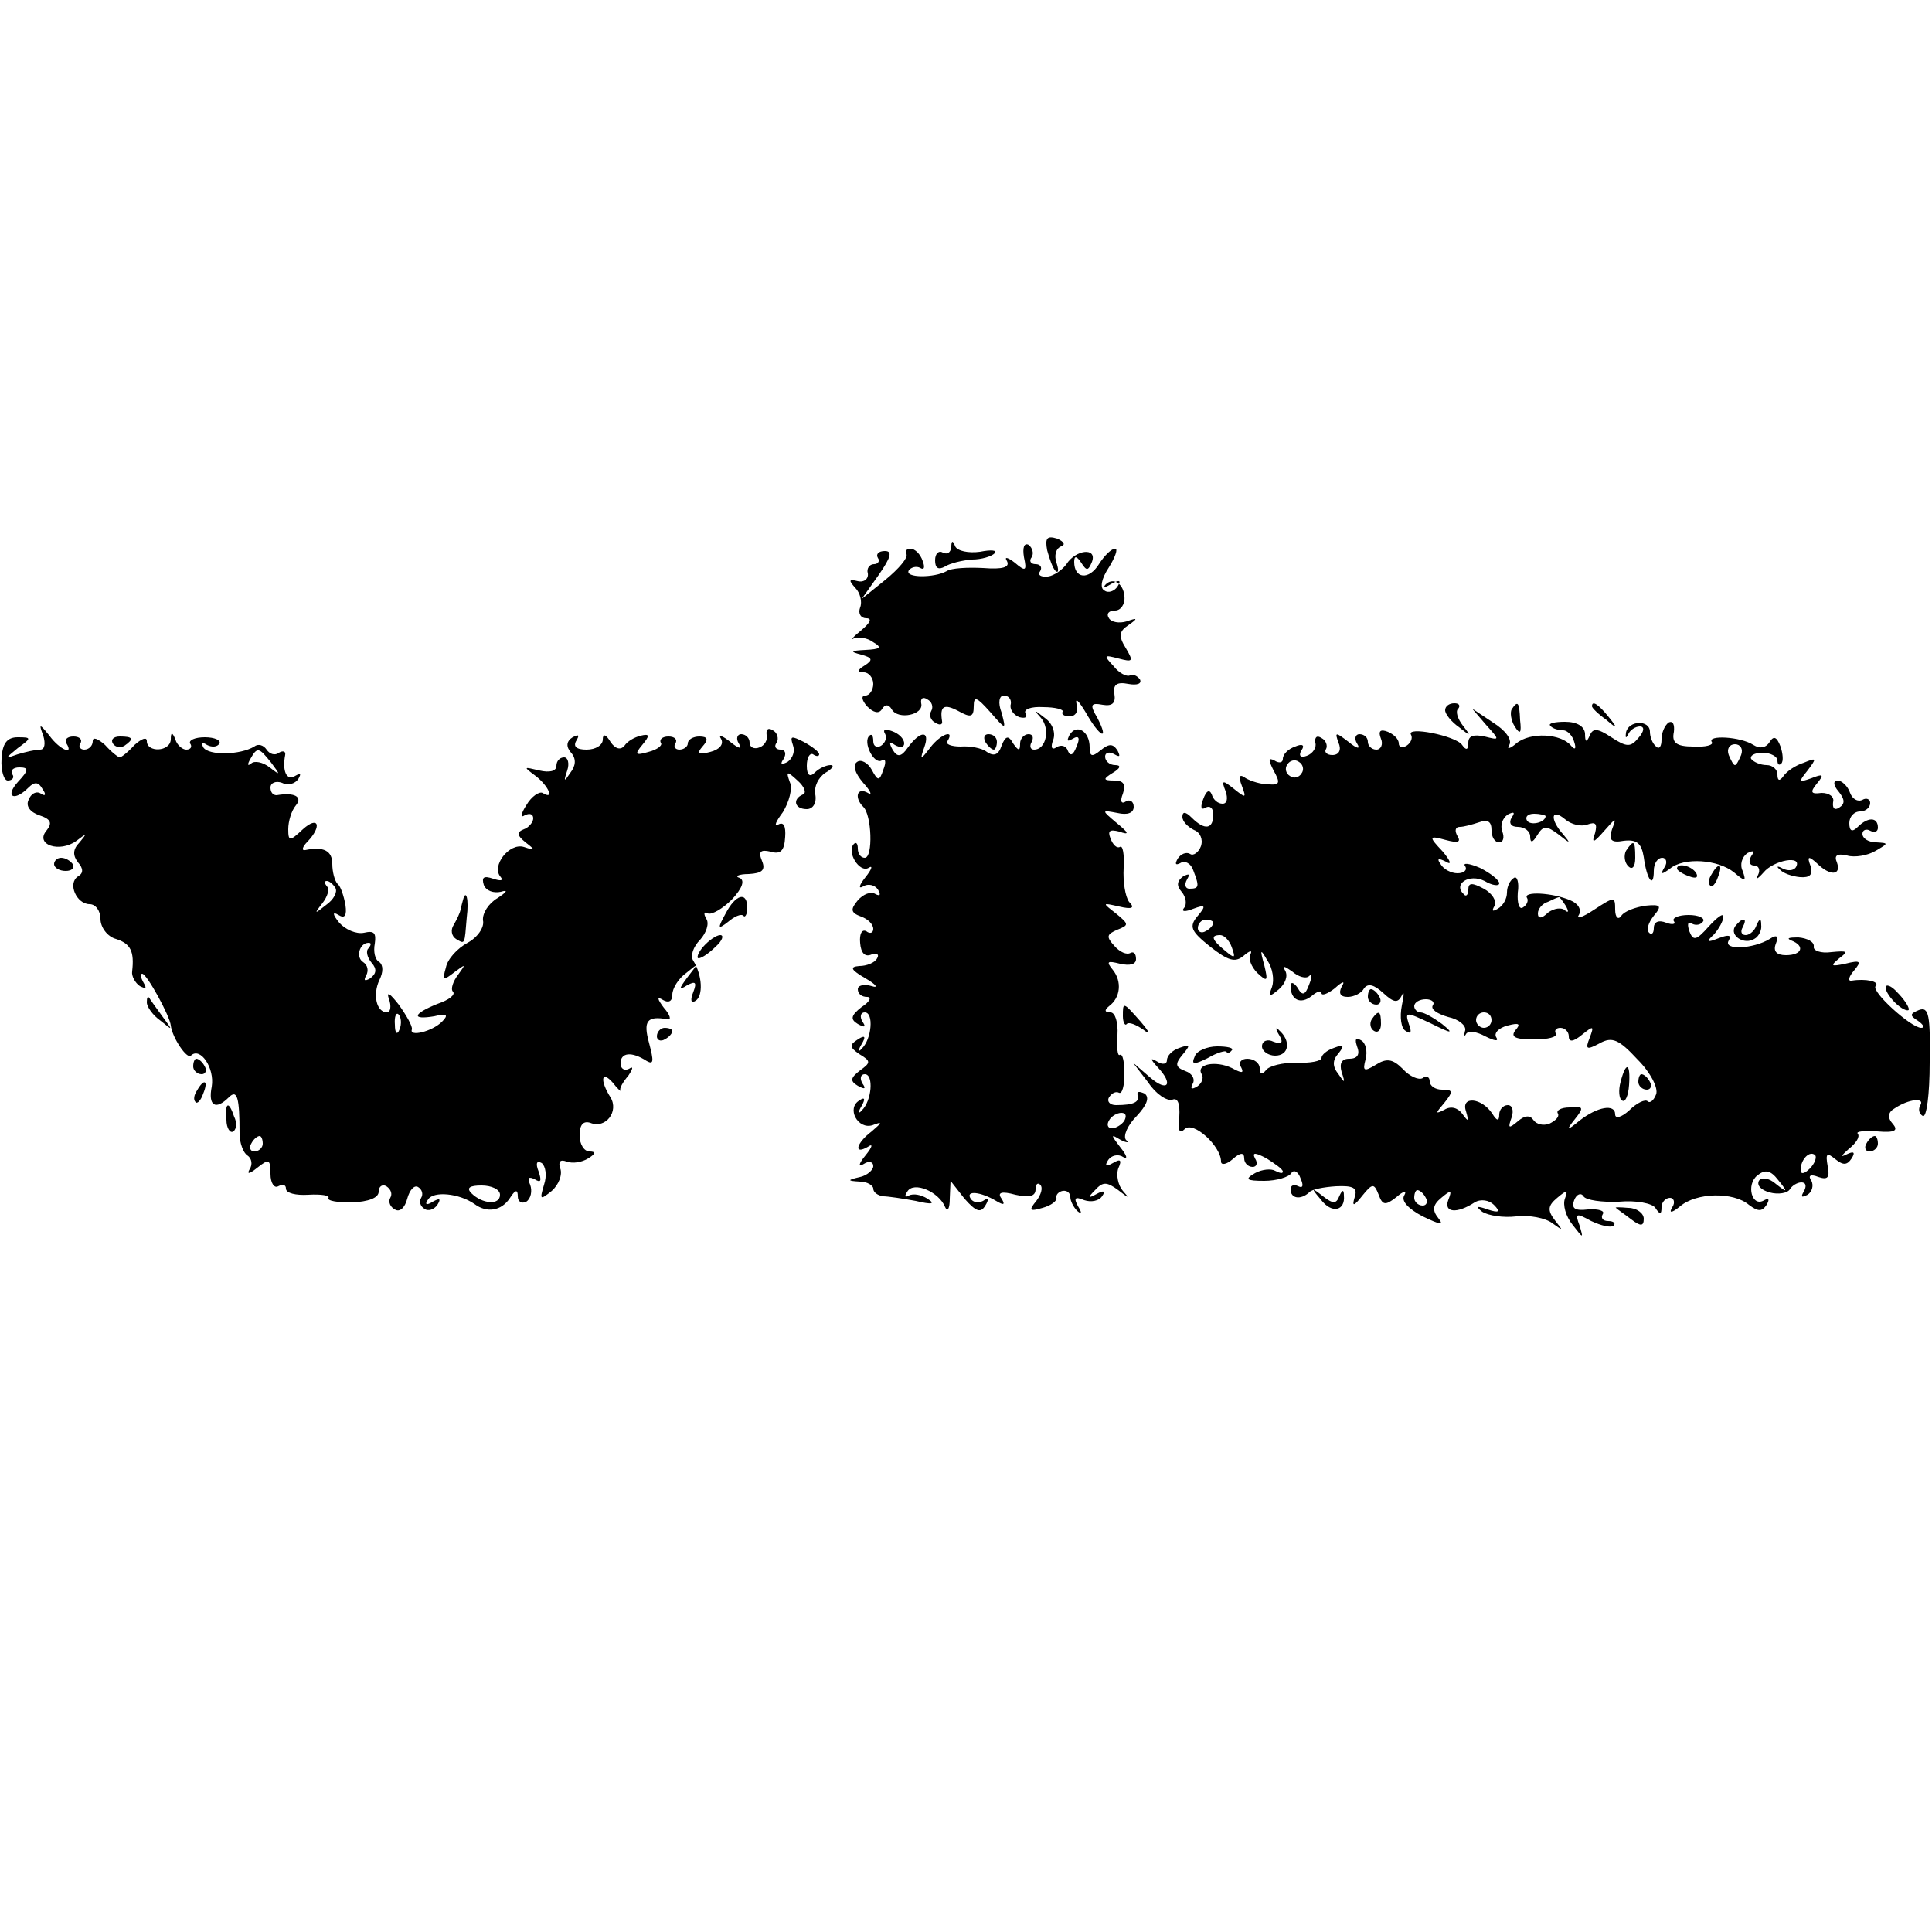 <?xml version="1.0" standalone="no"?>
<!DOCTYPE svg PUBLIC "-//W3C//DTD SVG 20010904//EN"
 "http://www.w3.org/TR/2001/REC-SVG-20010904/DTD/svg10.dtd">
<svg version="1.0" xmlns="http://www.w3.org/2000/svg"
 width="250pt" height="250pt" viewBox="0 0 250 250"
 preserveAspectRatio="xMidYMid meet">
<g transform="translate(0,250) scale(0.1,-0.1)"
fill="#000000" stroke="none">
<path d="M1355 1788 c3 -11 7 -23 11 -27 4 -3 4 2 1 11 -3 9 -1 18 6 21 6 2 4
6 -5 10 -13 4 -16 1 -13 -15z"/>
<path d="M1231 1792 c-1 -7 -5 -10 -11 -7 -5 3 -10 -1 -10 -10 0 -10 4 -13 13
-8 6 4 22 8 35 9 12 0 25 4 29 8 4 4 -4 5 -19 2 -15 -2 -29 1 -32 7 -3 8 -5 8
-5 -1z"/>
<path d="M1325 1779 c4 -18 2 -19 -12 -7 -9 7 -14 8 -10 2 4 -8 -5 -11 -31 -9
-20 1 -41 0 -47 -4 -16 -9 -55 -9 -49 1 3 4 10 6 15 3 5 -3 6 1 3 9 -3 9 -10
16 -16 16 -5 0 -7 -3 -5 -7 2 -5 -10 -19 -27 -33 l-31 -25 22 31 c16 23 18 31
8 31 -8 0 -12 -4 -9 -9 3 -4 0 -8 -5 -8 -6 0 -10 -6 -8 -12 1 -7 -5 -12 -13
-10 -12 3 -12 1 -3 -9 6 -6 9 -18 6 -25 -3 -8 1 -14 8 -14 8 0 5 -6 -7 -16
-10 -8 -14 -13 -9 -10 6 2 17 1 25 -5 12 -7 9 -9 -10 -10 -19 -1 -21 -2 -6 -6
15 -4 16 -7 5 -14 -10 -6 -10 -9 -1 -9 6 0 12 -7 12 -15 0 -8 -5 -15 -10 -15
-6 0 -5 -6 2 -14 8 -8 15 -10 19 -4 4 7 9 7 13 0 8 -14 42 -7 38 8 -1 6 2 9 8
5 6 -3 8 -10 5 -15 -3 -5 -1 -12 5 -15 6 -4 10 -3 9 2 -3 19 2 23 21 13 16 -9
20 -8 20 6 0 14 4 12 21 -7 21 -24 21 -24 15 -1 -5 13 -3 22 3 22 6 0 10 -5 9
-11 -2 -6 3 -14 11 -17 8 -2 11 0 8 5 -3 5 7 9 23 8 15 0 27 -3 25 -6 -2 -3 2
-6 9 -6 8 0 12 7 9 16 -2 9 3 4 12 -11 18 -32 31 -38 15 -7 -10 17 -9 20 7 17
12 -2 17 2 15 14 -2 12 3 16 18 13 11 -2 18 0 15 6 -4 5 -9 7 -13 5 -4 -2 -14
3 -21 12 -13 14 -13 15 6 10 19 -5 20 -4 10 13 -10 16 -9 22 3 30 13 9 12 10
-2 5 -10 -3 -20 -1 -23 4 -4 6 0 10 8 10 7 0 13 8 12 18 -1 17 -15 26 -25 15
-3 -4 1 -3 9 2 10 5 12 4 7 -4 -4 -6 -12 -9 -17 -5 -6 3 -4 15 6 30 8 13 12
24 8 24 -5 0 -14 -9 -21 -20 -13 -21 -32 -19 -32 3 0 8 3 8 9 -1 7 -11 9 -11
14 1 7 19 -21 16 -33 -3 -5 -7 -16 -15 -24 -16 -9 -1 -14 2 -10 7 3 5 0 9 -6
9 -6 0 -9 4 -5 9 3 5 1 12 -4 16 -6 3 -8 -4 -6 -16z"/>
<path d="M1870 1581 c0 -5 8 -15 18 -22 15 -12 16 -12 5 2 -7 9 -10 19 -6 22
3 4 1 7 -5 7 -7 0 -12 -4 -12 -9z"/>
<path d="M1956 1582 c-2 -4 -1 -14 4 -22 7 -11 9 -9 7 8 -1 24 -3 26 -11 14z"/>
<path d="M2060 1586 c0 -2 8 -10 18 -17 15 -13 16 -12 3 4 -13 16 -21 21 -21
13z"/>
<path d="M1347 1571 c12 -14 7 -41 -9 -41 -5 0 -6 5 -3 10 3 6 1 10 -4 10 -6
0 -11 -6 -11 -12 0 -10 -2 -10 -9 0 -6 11 -10 10 -15 -3 -4 -12 -10 -14 -19
-8 -6 5 -22 8 -34 7 -12 0 -20 3 -17 7 10 16 -9 9 -22 -8 -13 -17 -14 -17 -8
0 8 22 -5 22 -21 0 -9 -13 -14 -13 -20 -3 -5 9 -4 11 3 6 7 -4 12 -3 12 2 0 6
-7 13 -16 16 -8 3 -12 2 -9 -3 3 -5 1 -12 -5 -16 -5 -3 -10 -1 -10 6 0 7 -2
10 -5 7 -9 -8 6 -38 16 -32 5 3 6 -2 2 -12 -5 -15 -7 -15 -15 0 -5 9 -14 14
-19 10 -6 -4 -3 -14 8 -27 10 -11 12 -17 6 -13 -14 8 -18 -6 -6 -18 11 -10 13
-66 2 -66 -5 0 -9 5 -9 12 0 6 -2 9 -5 6 -10 -10 7 -38 19 -31 6 4 4 -2 -4
-12 -8 -10 -10 -16 -3 -12 6 4 15 2 19 -4 4 -7 3 -9 -3 -6 -6 4 -16 0 -23 -8
-10 -12 -9 -16 4 -21 9 -3 16 -10 16 -16 0 -5 -4 -7 -9 -3 -6 3 -9 -4 -8 -15
1 -13 6 -19 15 -15 7 2 10 0 7 -5 -3 -6 -14 -10 -23 -10 -13 -1 -11 -5 8 -16
14 -8 17 -13 8 -10 -10 3 -18 1 -18 -4 0 -6 5 -10 12 -10 6 0 4 -6 -7 -13 -14
-11 -15 -16 -5 -22 9 -5 11 -4 6 3 -4 7 -2 12 3 12 12 0 9 -35 -4 -47 -4 -5
-5 -2 0 6 6 10 4 12 -5 6 -11 -7 -11 -10 2 -19 15 -9 15 -11 1 -21 -13 -10
-13 -14 -3 -20 9 -5 11 -4 6 3 -4 7 -2 12 3 12 12 0 9 -35 -4 -47 -4 -5 -5 -2
0 6 5 9 4 12 -3 7 -17 -10 -2 -38 17 -32 13 5 13 4 -1 -8 -20 -15 -24 -31 -5
-20 7 5 6 0 -3 -11 -9 -11 -10 -16 -2 -11 6 4 12 3 12 -3 0 -5 -8 -12 -17 -14
-17 -4 -17 -5 0 -6 9 0 17 -5 17 -9 0 -5 6 -9 13 -10 6 0 26 -3 42 -6 21 -5
26 -4 15 3 -8 5 -18 7 -24 4 -5 -3 -6 -1 -2 5 8 14 41 0 49 -20 3 -7 6 -2 6
11 l1 23 18 -23 c15 -17 21 -19 27 -9 5 8 4 11 -3 6 -6 -3 -13 -2 -16 3 -7 11
13 9 33 -3 10 -6 12 -5 7 3 -6 8 0 10 18 5 18 -4 26 -2 26 7 0 7 3 9 6 6 4 -4
1 -13 -5 -21 -10 -12 -9 -14 8 -9 11 3 19 9 18 13 -1 4 3 8 8 9 6 1 10 -3 10
-8 0 -5 4 -13 9 -18 6 -5 6 -2 1 6 -6 11 -4 13 8 8 9 -3 19 -1 23 5 5 7 2 8
-7 3 -11 -6 -12 -5 -2 5 10 11 15 11 30 0 14 -11 15 -11 6 -1 -6 7 -9 20 -6
29 5 11 3 13 -7 7 -9 -5 -11 -4 -6 4 4 6 13 8 19 4 7 -4 5 2 -3 12 -13 17 -13
18 0 10 8 -4 12 -4 7 0 -4 5 2 19 14 31 13 14 17 24 10 29 -7 3 -10 3 -9 -2 3
-9 -5 -13 -28 -13 -8 0 -12 5 -9 10 4 6 9 8 13 6 4 -2 7 9 7 24 0 15 -2 27 -6
25 -3 -2 -4 9 -3 26 1 16 -3 29 -9 29 -8 0 -8 3 -2 8 15 11 17 32 5 47 -9 11
-7 12 9 8 13 -3 21 -1 21 6 0 7 -3 10 -7 8 -5 -3 -14 1 -21 9 -11 12 -10 15 4
21 15 6 15 7 -2 21 -18 14 -18 14 4 9 17 -4 21 -2 13 6 -5 7 -8 26 -7 44 1 17
-1 30 -5 27 -4 -2 -9 3 -12 11 -4 10 -1 12 11 9 14 -5 13 -2 -3 11 -20 17 -20
17 1 13 13 -3 21 0 21 8 0 7 -5 10 -10 7 -6 -4 -8 0 -4 10 4 12 1 17 -11 17
-15 0 -15 2 -2 10 10 6 11 10 3 10 -7 0 -13 5 -13 11 0 5 5 7 12 3 7 -4 8 -3
4 5 -6 9 -11 9 -22 0 -11 -9 -14 -8 -14 4 0 21 -17 31 -26 16 -4 -8 -3 -9 4
-5 8 5 10 1 5 -10 -4 -11 -8 -13 -11 -6 -2 7 -9 9 -15 5 -6 -4 -8 0 -4 10 3 9
-1 21 -11 28 -14 11 -15 11 -5 0z m108 -521 c-3 -5 -11 -10 -16 -10 -6 0 -7 5
-4 10 3 6 11 10 16 10 6 0 7 -4 4 -10z"/>
<path d="M1923 1562 c18 -20 18 -20 -2 -15 -14 3 -21 1 -21 -8 0 -10 -3 -10
-8 -3 -8 12 -74 25 -66 13 2 -4 0 -10 -6 -14 -5 -3 -10 -2 -10 3 0 6 -7 12
-14 15 -10 4 -13 1 -9 -9 3 -7 0 -14 -6 -14 -6 0 -11 5 -11 10 0 6 -5 10 -11
10 -5 0 -7 -6 -3 -12 5 -8 0 -7 -11 2 -17 13 -18 13 -13 -1 4 -9 1 -16 -8 -16
-7 0 -11 4 -8 8 2 4 0 11 -6 14 -6 4 -9 1 -8 -6 2 -6 -3 -14 -11 -17 -8 -3
-11 0 -7 7 5 7 1 9 -8 5 -9 -3 -16 -10 -16 -16 0 -5 -5 -6 -11 -2 -8 4 -8 1
-1 -13 9 -16 8 -19 -6 -18 -10 0 -23 4 -30 8 -8 6 -10 3 -5 -10 6 -16 5 -16
-10 -4 -15 12 -17 12 -11 -3 3 -9 2 -16 -4 -16 -6 0 -12 5 -14 12 -3 7 -7 5
-11 -6 -4 -10 -3 -15 3 -11 6 3 10 -1 10 -9 0 -19 -11 -21 -28 -4 -8 8 -12 8
-12 1 0 -6 7 -13 15 -17 8 -3 12 -12 9 -21 -3 -8 -10 -13 -14 -10 -5 3 -12 0
-16 -6 -4 -7 -3 -9 3 -6 6 4 14 0 17 -9 8 -21 8 -24 -5 -24 -5 0 -7 5 -3 12 4
7 3 8 -5 4 -8 -6 -9 -12 -2 -20 6 -7 7 -17 3 -21 -4 -5 2 -5 12 -1 16 6 17 4
6 -9 -12 -14 -9 -20 16 -40 23 -18 32 -21 43 -12 8 7 12 8 9 2 -3 -5 1 -16 9
-24 13 -12 14 -11 9 10 -6 21 -5 22 4 6 7 -10 9 -25 6 -34 -5 -13 -4 -14 9 -3
8 7 12 17 8 24 -4 7 -1 6 9 -1 8 -7 18 -10 22 -6 4 4 4 -1 0 -11 -5 -14 -9
-15 -15 -4 -5 7 -9 8 -9 2 0 -18 13 -24 27 -13 7 6 13 8 13 4 0 -4 8 -1 17 6
11 10 14 10 9 2 -4 -8 -2 -13 8 -13 8 0 18 5 21 11 5 7 13 5 25 -6 14 -13 19
-13 24 -3 3 7 3 1 0 -13 -3 -15 -1 -30 5 -33 7 -5 8 -1 4 9 -5 16 -4 16 28 1
28 -14 31 -14 15 -1 -11 8 -23 15 -28 15 -4 0 -8 4 -8 8 0 5 7 9 15 9 8 0 12
-4 9 -8 -3 -5 6 -11 20 -15 14 -3 23 -11 22 -17 -2 -7 -1 -9 1 -5 3 5 14 3 25
-3 12 -6 18 -7 14 -1 -3 5 3 12 15 15 15 4 17 2 10 -6 -7 -9 0 -12 24 -12 18
0 31 3 28 8 -2 4 1 7 6 7 6 0 11 -5 11 -11 0 -8 6 -7 17 2 15 12 16 12 10 -4
-6 -15 -4 -16 13 -7 16 9 25 5 49 -21 17 -17 27 -37 24 -45 -3 -8 -8 -12 -11
-9 -3 3 -14 -2 -24 -12 -10 -9 -18 -11 -18 -5 0 14 -23 10 -46 -8 -17 -14 -18
-13 -6 2 12 15 11 17 -7 15 -11 0 -18 -4 -15 -8 2 -4 -3 -9 -11 -13 -8 -3 -17
-1 -21 5 -4 6 -11 6 -20 -2 -12 -10 -13 -9 -8 5 3 9 1 16 -5 16 -6 0 -11 -6
-11 -12 0 -9 -3 -9 -9 1 -14 21 -41 23 -34 3 4 -14 3 -14 -5 -3 -6 8 -15 10
-23 5 -12 -6 -12 -5 0 9 12 15 11 17 -3 17 -9 0 -16 5 -16 11 0 5 -4 8 -9 4
-5 -3 -17 2 -26 12 -13 13 -21 14 -35 5 -15 -9 -17 -8 -13 7 3 11 0 22 -6 25
-7 4 -8 1 -5 -8 4 -10 1 -16 -10 -16 -10 0 -13 -6 -10 -17 5 -15 4 -15 -4 -3
-8 10 -8 18 0 27 8 10 7 12 -6 7 -9 -3 -16 -9 -16 -13 0 -4 -15 -7 -32 -6 -18
0 -36 -4 -40 -10 -5 -6 -8 -5 -8 3 0 6 -7 12 -16 12 -8 0 -12 -5 -8 -11 4 -8
1 -8 -12 -1 -21 10 -47 5 -39 -8 3 -5 0 -12 -6 -16 -7 -4 -9 -3 -6 3 4 6 0 14
-9 17 -13 5 -14 9 -4 21 11 13 10 14 -4 9 -9 -3 -16 -10 -16 -16 0 -5 -6 -6
-12 -2 -10 6 -10 4 0 -7 21 -22 13 -33 -10 -13 l-22 19 20 -26 c10 -15 24 -24
31 -22 7 3 10 -5 9 -22 -2 -18 0 -23 7 -16 11 11 47 -22 47 -42 0 -5 7 -4 15
3 10 9 15 9 15 1 0 -6 5 -11 11 -11 5 0 7 5 3 11 -4 8 0 8 15 0 11 -7 21 -14
21 -17 0 -3 -4 -2 -10 1 -5 3 -17 2 -26 -3 -14 -8 -11 -10 12 -10 16 0 32 5
35 10 3 5 9 2 12 -7 4 -9 3 -13 -3 -10 -6 3 -10 1 -10 -4 0 -12 13 -14 24 -4
3 4 19 7 35 8 22 1 28 -2 24 -14 -4 -13 -1 -12 10 2 13 16 15 16 21 1 5 -14 9
-14 23 -3 9 8 14 9 10 2 -4 -7 5 -17 24 -27 23 -11 28 -12 20 -2 -8 10 -7 17
4 26 13 11 14 10 9 -3 -6 -16 11 -18 34 -3 8 5 19 3 25 -3 9 -9 7 -11 -8 -6
-14 5 -16 4 -7 -3 8 -5 27 -8 44 -6 17 2 38 -2 47 -9 14 -10 14 -10 3 4 -10
13 -9 19 3 29 13 11 14 10 10 -1 -3 -8 1 -23 10 -34 14 -18 14 -18 9 -1 -6 16
-5 17 15 6 13 -6 25 -9 29 -6 3 3 0 6 -7 6 -7 0 -10 4 -7 9 3 4 -5 7 -19 6
-17 -2 -22 1 -18 12 3 8 9 10 12 5 3 -5 24 -8 46 -7 22 2 43 -2 47 -8 6 -9 8
-9 8 1 0 6 5 12 11 12 5 0 7 -6 3 -12 -5 -8 -1 -8 10 1 21 18 69 19 89 2 12
-9 17 -9 23 0 4 7 3 9 -3 6 -16 -10 -24 20 -9 32 10 8 17 7 27 -6 13 -16 12
-17 -3 -5 -9 8 -19 9 -22 4 -3 -6 3 -12 14 -15 11 -3 23 -1 26 4 3 5 10 9 15
9 6 0 7 -5 3 -12 -4 -7 -3 -8 5 -4 6 4 8 12 5 18 -5 7 -1 9 9 5 12 -4 15 -1
12 14 -3 17 -1 18 10 9 10 -8 15 -8 21 1 5 8 3 10 -7 5 -8 -4 -6 -1 3 7 10 8
15 16 12 20 -3 3 8 4 25 3 23 -2 28 1 20 10 -7 8 -6 15 3 20 18 12 39 14 33 4
-3 -5 -2 -11 3 -14 5 -3 9 28 9 69 1 61 -1 73 -14 68 -12 -5 -12 -7 -1 -14 7
-5 9 -9 4 -9 -13 0 -65 47 -59 54 6 6 -13 10 -31 7 -5 -1 -4 5 3 13 10 12 9
14 -11 9 -19 -4 -20 -3 -8 7 12 9 11 10 -10 8 -14 -2 -24 2 -23 7 1 6 -8 11
-20 12 -12 0 -16 -1 -9 -4 18 -7 14 -19 -7 -19 -12 0 -17 5 -13 15 4 10 1 12
-8 6 -21 -13 -61 -15 -53 -2 4 7 0 8 -13 3 -15 -6 -17 -5 -6 5 6 7 12 17 12
23 0 5 -8 -1 -19 -13 -16 -18 -20 -19 -25 -6 -3 9 -2 13 3 10 5 -3 12 -2 15 3
2 4 -6 8 -19 8 -13 0 -22 -4 -19 -8 3 -4 -2 -5 -10 -2 -10 4 -16 1 -16 -7 0
-7 -3 -9 -6 -6 -4 4 -1 13 6 22 11 13 9 15 -11 13 -13 -2 -27 -7 -31 -13 -4
-6 -8 -2 -8 8 0 17 -1 17 -27 0 -15 -10 -24 -13 -20 -7 4 7 -1 15 -11 19 -23
10 -62 12 -56 3 2 -3 0 -9 -5 -12 -5 -4 -8 5 -7 19 2 13 -1 22 -5 19 -5 -3 -9
-11 -9 -19 0 -8 -5 -17 -12 -21 -7 -4 -8 -3 -4 4 3 6 -3 16 -14 22 -15 8 -20
8 -20 -1 0 -7 -3 -10 -6 -6 -14 13 7 27 27 17 10 -6 19 -7 19 -3 0 4 -11 13
-25 20 -14 6 -23 7 -19 2 3 -5 -2 -9 -10 -9 -8 0 -18 5 -22 12 -5 7 -3 8 7 3
8 -5 6 1 -4 13 -19 20 -18 21 4 15 15 -4 20 -3 15 5 -4 7 -3 12 3 12 5 0 16 3
25 6 11 4 16 1 16 -10 0 -9 4 -16 10 -16 5 0 7 6 4 14 -3 8 0 17 7 22 8 4 10
3 5 -4 -4 -7 -1 -12 8 -12 9 0 16 -6 16 -12 0 -9 3 -9 9 1 8 13 12 13 28 1 15
-12 16 -12 6 0 -18 20 -16 35 2 20 8 -7 21 -10 29 -7 11 4 13 1 10 -11 -5 -14
-2 -13 12 3 15 17 16 18 10 2 -5 -14 -1 -18 15 -15 17 2 23 -3 26 -21 4 -30
13 -41 13 -18 0 10 5 17 11 17 5 0 7 -6 3 -12 -6 -10 -4 -10 7 -2 18 15 62 12
83 -5 14 -12 16 -12 11 2 -4 8 -1 18 6 23 8 4 10 3 5 -4 -4 -7 -2 -12 4 -12 6
0 8 -6 5 -12 -4 -7 -1 -6 7 3 13 16 51 23 42 7 -3 -5 -11 -5 -17 -2 -7 4 -9 3
-4 -1 4 -5 16 -9 26 -10 13 -1 17 3 14 14 -5 13 -3 14 8 4 17 -17 32 -16 26 1
-4 9 0 12 13 9 10 -3 27 0 37 6 17 10 17 10 1 11 -10 0 -18 5 -18 11 0 5 5 7
10 4 6 -3 10 -1 10 4 0 14 -13 14 -26 1 -7 -7 -11 -6 -11 5 0 8 6 15 14 15 7
0 13 5 13 11 0 5 -5 7 -10 4 -6 -3 -13 1 -16 9 -3 9 -11 16 -16 16 -6 0 -6 -6
1 -14 8 -10 9 -16 1 -21 -6 -4 -9 -1 -8 7 2 7 -5 12 -15 12 -14 -2 -15 1 -6
12 10 12 8 13 -7 7 -17 -6 -17 -5 -5 10 12 16 12 17 -5 10 -10 -3 -22 -11 -26
-17 -5 -7 -8 -7 -8 2 0 6 -6 12 -14 12 -8 0 -17 4 -20 8 -2 4 4 8 15 8 10 0
19 -5 19 -10 0 -5 2 -7 5 -4 3 3 2 13 -1 22 -5 13 -9 14 -14 6 -5 -8 -13 -9
-21 -4 -17 11 -60 13 -54 4 3 -4 -8 -7 -24 -6 -22 0 -28 5 -25 19 1 9 -1 15
-7 12 -5 -4 -9 -13 -9 -22 0 -9 -3 -13 -7 -9 -5 4 -8 13 -8 19 0 16 -28 15
-31 -1 -1 -7 0 -8 3 -2 2 5 9 10 15 10 6 0 6 -6 -2 -15 -10 -12 -15 -12 -35 1
-18 12 -24 12 -28 2 -4 -9 -6 -9 -6 3 -1 9 -10 15 -26 15 -13 0 -22 -2 -19 -5
3 -4 11 -6 17 -6 5 0 12 -7 14 -15 3 -9 1 -11 -4 -5 -13 16 -53 18 -71 3 -8
-7 -13 -8 -9 -2 4 7 -5 19 -21 29 l-27 18 18 -21z m330 -39 c-3 -7 -6 -13 -8
-13 -2 0 -5 6 -8 13 -3 8 1 14 8 14 7 0 11 -6 8 -14z m-569 -24 c-3 -5 -10 -7
-15 -3 -5 3 -7 10 -3 15 3 5 10 7 15 3 5 -3 7 -10 3 -15z m316 -55 c0 -8 -19
-13 -24 -6 -3 5 1 9 9 9 8 0 15 -2 15 -3z m26 -116 c4 -7 4 -10 -1 -6 -4 4
-14 3 -22 -3 -8 -8 -13 -8 -13 -1 0 6 6 13 13 15 6 3 13 6 14 6 1 1 5 -5 9
-11z m-456 -22 c0 -3 -4 -8 -10 -11 -5 -3 -10 -1 -10 4 0 6 5 11 10 11 6 0 10
-2 10 -4z m24 -32 c5 -14 4 -15 -9 -4 -17 14 -19 20 -6 20 5 0 12 -7 15 -16z
m336 -94 c0 -5 -4 -10 -10 -10 -5 0 -10 5 -10 10 0 6 5 10 10 10 6 0 10 -4 10
-10z m412 -192 c-7 -7 -12 -8 -12 -2 0 14 12 26 19 19 2 -3 -1 -11 -7 -17z
m-497 -38 c3 -5 1 -10 -4 -10 -6 0 -11 5 -11 10 0 6 2 10 4 10 3 0 8 -4 11
-10z"/>
<path d="M56 1548 c3 -10 2 -18 -4 -18 -6 0 -19 -3 -29 -6 -17 -6 -17 -6 0 8
18 13 18 14 0 14 -14 0 -20 -8 -21 -28 -1 -15 3 -28 8 -28 6 0 9 4 6 8 -3 5 1
9 9 9 13 0 12 -4 -2 -19 -17 -19 -5 -26 14 -7 8 8 13 7 18 -2 5 -7 4 -10 -2
-6 -6 4 -13 0 -16 -8 -4 -8 2 -16 14 -20 15 -5 17 -10 9 -20 -15 -18 17 -29
39 -13 13 10 14 10 4 -2 -9 -9 -9 -17 -2 -26 7 -8 7 -14 0 -18 -14 -9 -2 -36
15 -36 8 0 14 -9 14 -19 0 -11 9 -23 20 -26 19 -6 24 -16 21 -42 -1 -6 4 -15
10 -19 8 -4 9 -3 5 4 -4 7 -5 12 -2 12 6 0 36 -55 37 -67 2 -16 21 -44 26 -39
12 12 31 -16 27 -40 -5 -25 5 -31 22 -14 11 11 14 0 14 -47 0 -12 5 -25 10
-28 6 -4 7 -12 3 -18 -4 -7 0 -6 10 2 15 12 17 11 17 -8 0 -12 5 -19 10 -16 6
3 10 2 10 -3 0 -6 13 -9 29 -8 17 1 28 -1 26 -4 -2 -4 12 -6 30 -6 22 1 35 6
35 14 0 7 5 10 10 7 6 -4 8 -10 5 -15 -3 -5 0 -12 6 -15 6 -4 13 2 16 14 3 11
9 18 14 15 5 -3 7 -9 4 -14 -3 -5 -1 -11 4 -14 5 -4 13 -1 17 5 5 8 3 9 -6 4
-8 -5 -11 -4 -6 3 7 11 40 8 60 -6 16 -12 35 -9 46 8 7 11 10 11 10 2 0 -7 5
-10 11 -7 6 4 8 14 5 22 -4 9 -2 11 6 7 8 -5 9 -2 5 10 -4 10 -3 15 4 11 5 -4
7 -16 3 -28 -6 -20 -5 -20 10 -8 9 8 14 21 11 29 -3 9 0 12 8 9 8 -3 20 -1 28
4 10 6 10 9 2 9 -7 0 -13 9 -13 21 0 14 5 19 14 16 20 -8 37 15 26 33 -14 22
-12 36 3 19 6 -8 11 -12 10 -10 -2 2 3 11 10 19 6 9 7 13 1 9 -6 -3 -11 0 -11
7 0 14 14 16 34 3 9 -5 9 0 3 23 -8 29 -3 36 24 31 5 -1 3 6 -5 15 -9 12 -9
15 -1 10 7 -4 12 -2 12 7 0 8 8 21 18 28 16 13 16 13 2 -5 -12 -16 -12 -18 -1
-11 11 6 13 4 8 -9 -4 -10 -3 -15 3 -11 10 6 9 33 -3 52 -4 6 0 18 9 27 8 9
12 21 8 27 -4 7 -3 10 2 7 5 -2 19 6 31 18 14 15 17 25 10 28 -7 2 -1 5 12 5
17 1 22 5 17 17 -5 12 -2 15 11 12 13 -4 18 1 19 19 1 14 -2 20 -9 16 -6 -3
-3 4 6 16 8 13 13 31 9 39 -5 14 -4 15 10 2 9 -8 12 -16 7 -18 -14 -6 -11 -19
5 -19 8 0 13 8 11 19 -2 10 4 22 13 28 9 5 12 10 7 10 -6 0 -15 -4 -21 -10 -6
-6 -10 -3 -10 9 0 11 4 17 8 15 4 -3 8 -3 8 0 0 3 -9 10 -20 16 -16 8 -18 8
-14 -4 3 -8 0 -17 -7 -22 -8 -4 -10 -3 -5 4 4 7 2 12 -4 12 -6 0 -9 4 -5 9 3
5 1 13 -5 16 -6 4 -9 1 -8 -6 2 -6 -3 -14 -9 -16 -7 -3 -13 0 -13 6 0 6 -5 11
-11 11 -5 0 -7 -6 -3 -12 5 -8 0 -7 -11 2 -10 8 -16 10 -12 4 4 -7 -2 -14 -14
-17 -15 -4 -18 -2 -10 7 8 9 7 13 -4 13 -8 0 -15 -4 -15 -9 0 -4 -5 -8 -11 -8
-5 0 -8 4 -5 8 3 5 -1 9 -9 9 -8 0 -12 -4 -10 -8 3 -3 -4 -9 -16 -12 -17 -5
-18 -3 -8 9 10 12 10 15 -2 12 -8 -2 -17 -7 -21 -13 -5 -6 -12 -4 -18 5 -6 10
-10 11 -10 3 0 -7 -9 -13 -21 -13 -13 0 -18 4 -13 12 4 7 3 8 -5 4 -8 -5 -9
-12 -2 -20 7 -8 6 -17 -1 -26 -8 -12 -9 -12 -4 3 3 9 1 17 -4 17 -6 0 -10 -5
-10 -11 0 -7 -9 -9 -22 -6 -21 5 -21 5 -5 -7 17 -13 25 -32 9 -22 -4 2 -14 -4
-21 -16 -7 -11 -8 -17 -2 -13 6 3 11 2 11 -4 0 -5 -6 -12 -12 -14 -10 -4 -9
-8 2 -17 13 -10 13 -11 -2 -6 -19 6 -43 -25 -30 -39 4 -5 -1 -5 -10 -2 -12 4
-15 2 -12 -8 3 -8 13 -11 22 -9 10 3 8 0 -4 -8 -12 -7 -20 -20 -19 -29 2 -9
-7 -22 -20 -29 -13 -7 -26 -21 -28 -32 -5 -17 -3 -17 11 -6 15 11 15 11 5 -3
-7 -9 -10 -19 -7 -22 4 -4 -5 -11 -20 -16 -32 -13 -34 -21 -4 -16 16 4 19 2
10 -7 -13 -13 -43 -20 -39 -10 1 4 -7 18 -17 32 -11 14 -16 18 -13 8 4 -10 2
-18 -2 -18 -14 0 -19 23 -10 42 5 10 5 19 0 23 -6 3 -8 14 -6 24 2 14 -1 17
-14 14 -10 -2 -24 4 -32 13 -9 11 -9 15 -1 10 8 -5 11 -1 9 13 -2 11 -6 24
-10 27 -4 4 -7 16 -7 26 0 17 -11 23 -35 18 -5 -1 -4 4 3 11 19 20 14 34 -6
16 -17 -16 -19 -16 -19 0 0 10 4 24 10 31 9 11 -2 17 -25 13 -5 0 -8 4 -8 10
0 6 7 9 15 6 8 -4 17 -1 21 5 4 7 3 8 -4 4 -11 -7 -17 6 -13 27 1 5 -3 6 -8 3
-5 -4 -12 -2 -16 4 -4 6 -11 8 -16 4 -18 -11 -59 -12 -66 -1 -3 6 -1 7 5 3 6
-3 13 -3 16 2 2 4 -6 8 -19 8 -13 0 -21 -4 -19 -8 3 -4 1 -8 -5 -8 -5 0 -12 6
-14 13 -4 10 -6 10 -6 0 -1 -16 -31 -17 -31 -2 0 6 -7 3 -16 -5 -8 -9 -17 -16
-19 -16 -2 0 -11 7 -19 16 -9 8 -16 11 -16 5 0 -6 -5 -11 -11 -11 -5 0 -8 4
-5 8 3 5 -1 9 -9 9 -8 0 -12 -4 -9 -9 10 -16 -9 -8 -22 10 -13 16 -14 16 -8 0z
m295 -35 c12 -16 12 -17 -2 -6 -9 7 -20 9 -24 5 -5 -4 -5 -1 -1 6 9 16 11 15
27 -5z m83 -162 c3 -5 -2 -15 -12 -22 -15 -12 -16 -12 -5 2 7 9 10 19 6 22 -3
4 -4 7 0 7 3 0 8 -4 11 -9z m43 -78 c-4 -3 -2 -12 4 -19 7 -8 6 -14 -2 -20 -7
-4 -9 -3 -5 4 3 6 2 13 -4 17 -10 6 -5 25 7 25 4 0 3 -3 0 -7z m40 -105 c-3
-8 -6 -5 -6 6 -1 11 2 17 5 13 3 -3 4 -12 1 -19z m-177 -148 c0 -5 -5 -10 -11
-10 -5 0 -7 5 -4 10 3 6 8 10 11 10 2 0 4 -4 4 -10z m307 -66 c0 -14 -23 -12
-37 2 -7 7 -2 10 13 10 13 0 24 -5 24 -12z"/>
<path d="M146 1538 c3 -5 10 -6 15 -3 13 9 11 12 -6 12 -8 0 -12 -4 -9 -9z"/>
<path d="M1275 1540 c3 -5 8 -10 11 -10 2 0 4 5 4 10 0 6 -5 10 -11 10 -5 0
-7 -4 -4 -10z"/>
<path d="M2104 1399 c-3 -6 -2 -15 3 -20 5 -5 9 -1 9 11 0 23 -2 24 -12 9z"/>
<path d="M70 1382 c0 -5 7 -9 15 -9 8 0 12 4 9 9 -3 4 -9 8 -15 8 -5 0 -9 -4
-9 -8z"/>
<path d="M2170 1376 c0 -2 7 -7 16 -10 8 -3 12 -2 9 4 -6 10 -25 14 -25 6z"/>
<path d="M2215 1369 c-4 -6 -5 -12 -2 -15 2 -3 7 2 10 11 7 17 1 20 -8 4z"/>
<path d="M599 1335 c-1 -3 -2 -8 -3 -12 -1 -5 -5 -13 -9 -20 -4 -6 -3 -14 3
-18 12 -7 11 -8 14 28 3 23 -1 38 -5 22z"/>
<path d="M939 1318 c-11 -20 -10 -21 3 -11 8 7 17 11 20 8 2 -3 5 2 5 10 0 22
-15 18 -28 -7z"/>
<path d="M2245 1301 c-7 -12 12 -24 25 -16 6 3 10 12 9 18 0 9 -2 9 -6 0 -2
-7 -9 -13 -14 -13 -6 0 -7 5 -4 10 3 6 4 10 1 10 -3 0 -7 -4 -11 -9z"/>
<path d="M910 1275 c-7 -8 -9 -15 -6 -15 4 0 14 7 22 15 9 8 11 15 6 15 -5 0
-15 -7 -22 -15z"/>
<path d="M2440 1222 c0 -5 7 -15 15 -22 8 -7 15 -9 15 -6 0 4 -7 14 -15 22 -8
9 -15 11 -15 6z"/>
<path d="M1770 1210 c0 -5 5 -10 11 -10 5 0 7 5 4 10 -3 6 -8 10 -11 10 -2 0
-4 -4 -4 -10z"/>
<path d="M190 1203 c0 -6 8 -17 18 -24 16 -13 16 -13 2 6 -8 11 -16 22 -17 24
-2 2 -3 0 -3 -6z"/>
<path d="M1453 1185 c0 -8 3 -13 5 -10 3 3 12 -1 21 -7 10 -8 9 -4 -3 10 -23
26 -23 26 -23 7z"/>
<path d="M1775 1181 c-3 -5 -2 -12 3 -15 5 -3 9 1 9 9 0 17 -3 19 -12 6z"/>
<path d="M850 1159 c0 -5 5 -7 10 -4 6 3 10 8 10 11 0 2 -4 4 -10 4 -5 0 -10
-5 -10 -11z"/>
<path d="M1655 1161 c6 -10 4 -13 -7 -9 -8 4 -15 1 -15 -6 0 -6 8 -12 17 -12
18 0 21 19 5 33 -4 5 -5 2 0 -6z"/>
<path d="M1546 1133 c-5 -11 -1 -11 17 -2 12 7 23 10 24 8 1 -2 4 -2 7 2 3 3
-6 5 -19 5 -13 0 -27 -6 -29 -13z"/>
<path d="M250 1120 c0 -5 5 -10 11 -10 5 0 7 5 4 10 -3 6 -8 10 -11 10 -2 0
-4 -4 -4 -10z"/>
<path d="M2097 1100 c-3 -11 -2 -22 2 -24 4 -3 8 6 9 20 2 29 -4 31 -11 4z"/>
<path d="M2120 1100 c0 -5 5 -10 11 -10 5 0 7 5 4 10 -3 6 -8 10 -11 10 -2 0
-4 -4 -4 -10z"/>
<path d="M255 1089 c-4 -6 -5 -12 -2 -15 2 -3 7 2 10 11 7 17 1 20 -8 4z"/>
<path d="M293 1051 c0 -11 5 -18 9 -15 4 3 5 11 1 19 -7 21 -12 19 -10 -4z"/>
<path d="M2415 1020 c-3 -5 -1 -10 4 -10 6 0 11 5 11 10 0 6 -2 10 -4 10 -3 0
-8 -4 -11 -10z"/>
<path d="M1709 948 c14 -19 32 -15 30 5 0 8 -2 8 -6 -1 -4 -10 -8 -10 -21 0
-15 12 -16 11 -3 -4z"/>
<path d="M2091 937 c2 -2 11 -8 20 -15 12 -9 16 -9 16 1 0 7 -9 14 -20 14 -11
1 -18 1 -16 0z"/>
</g>
</svg>
